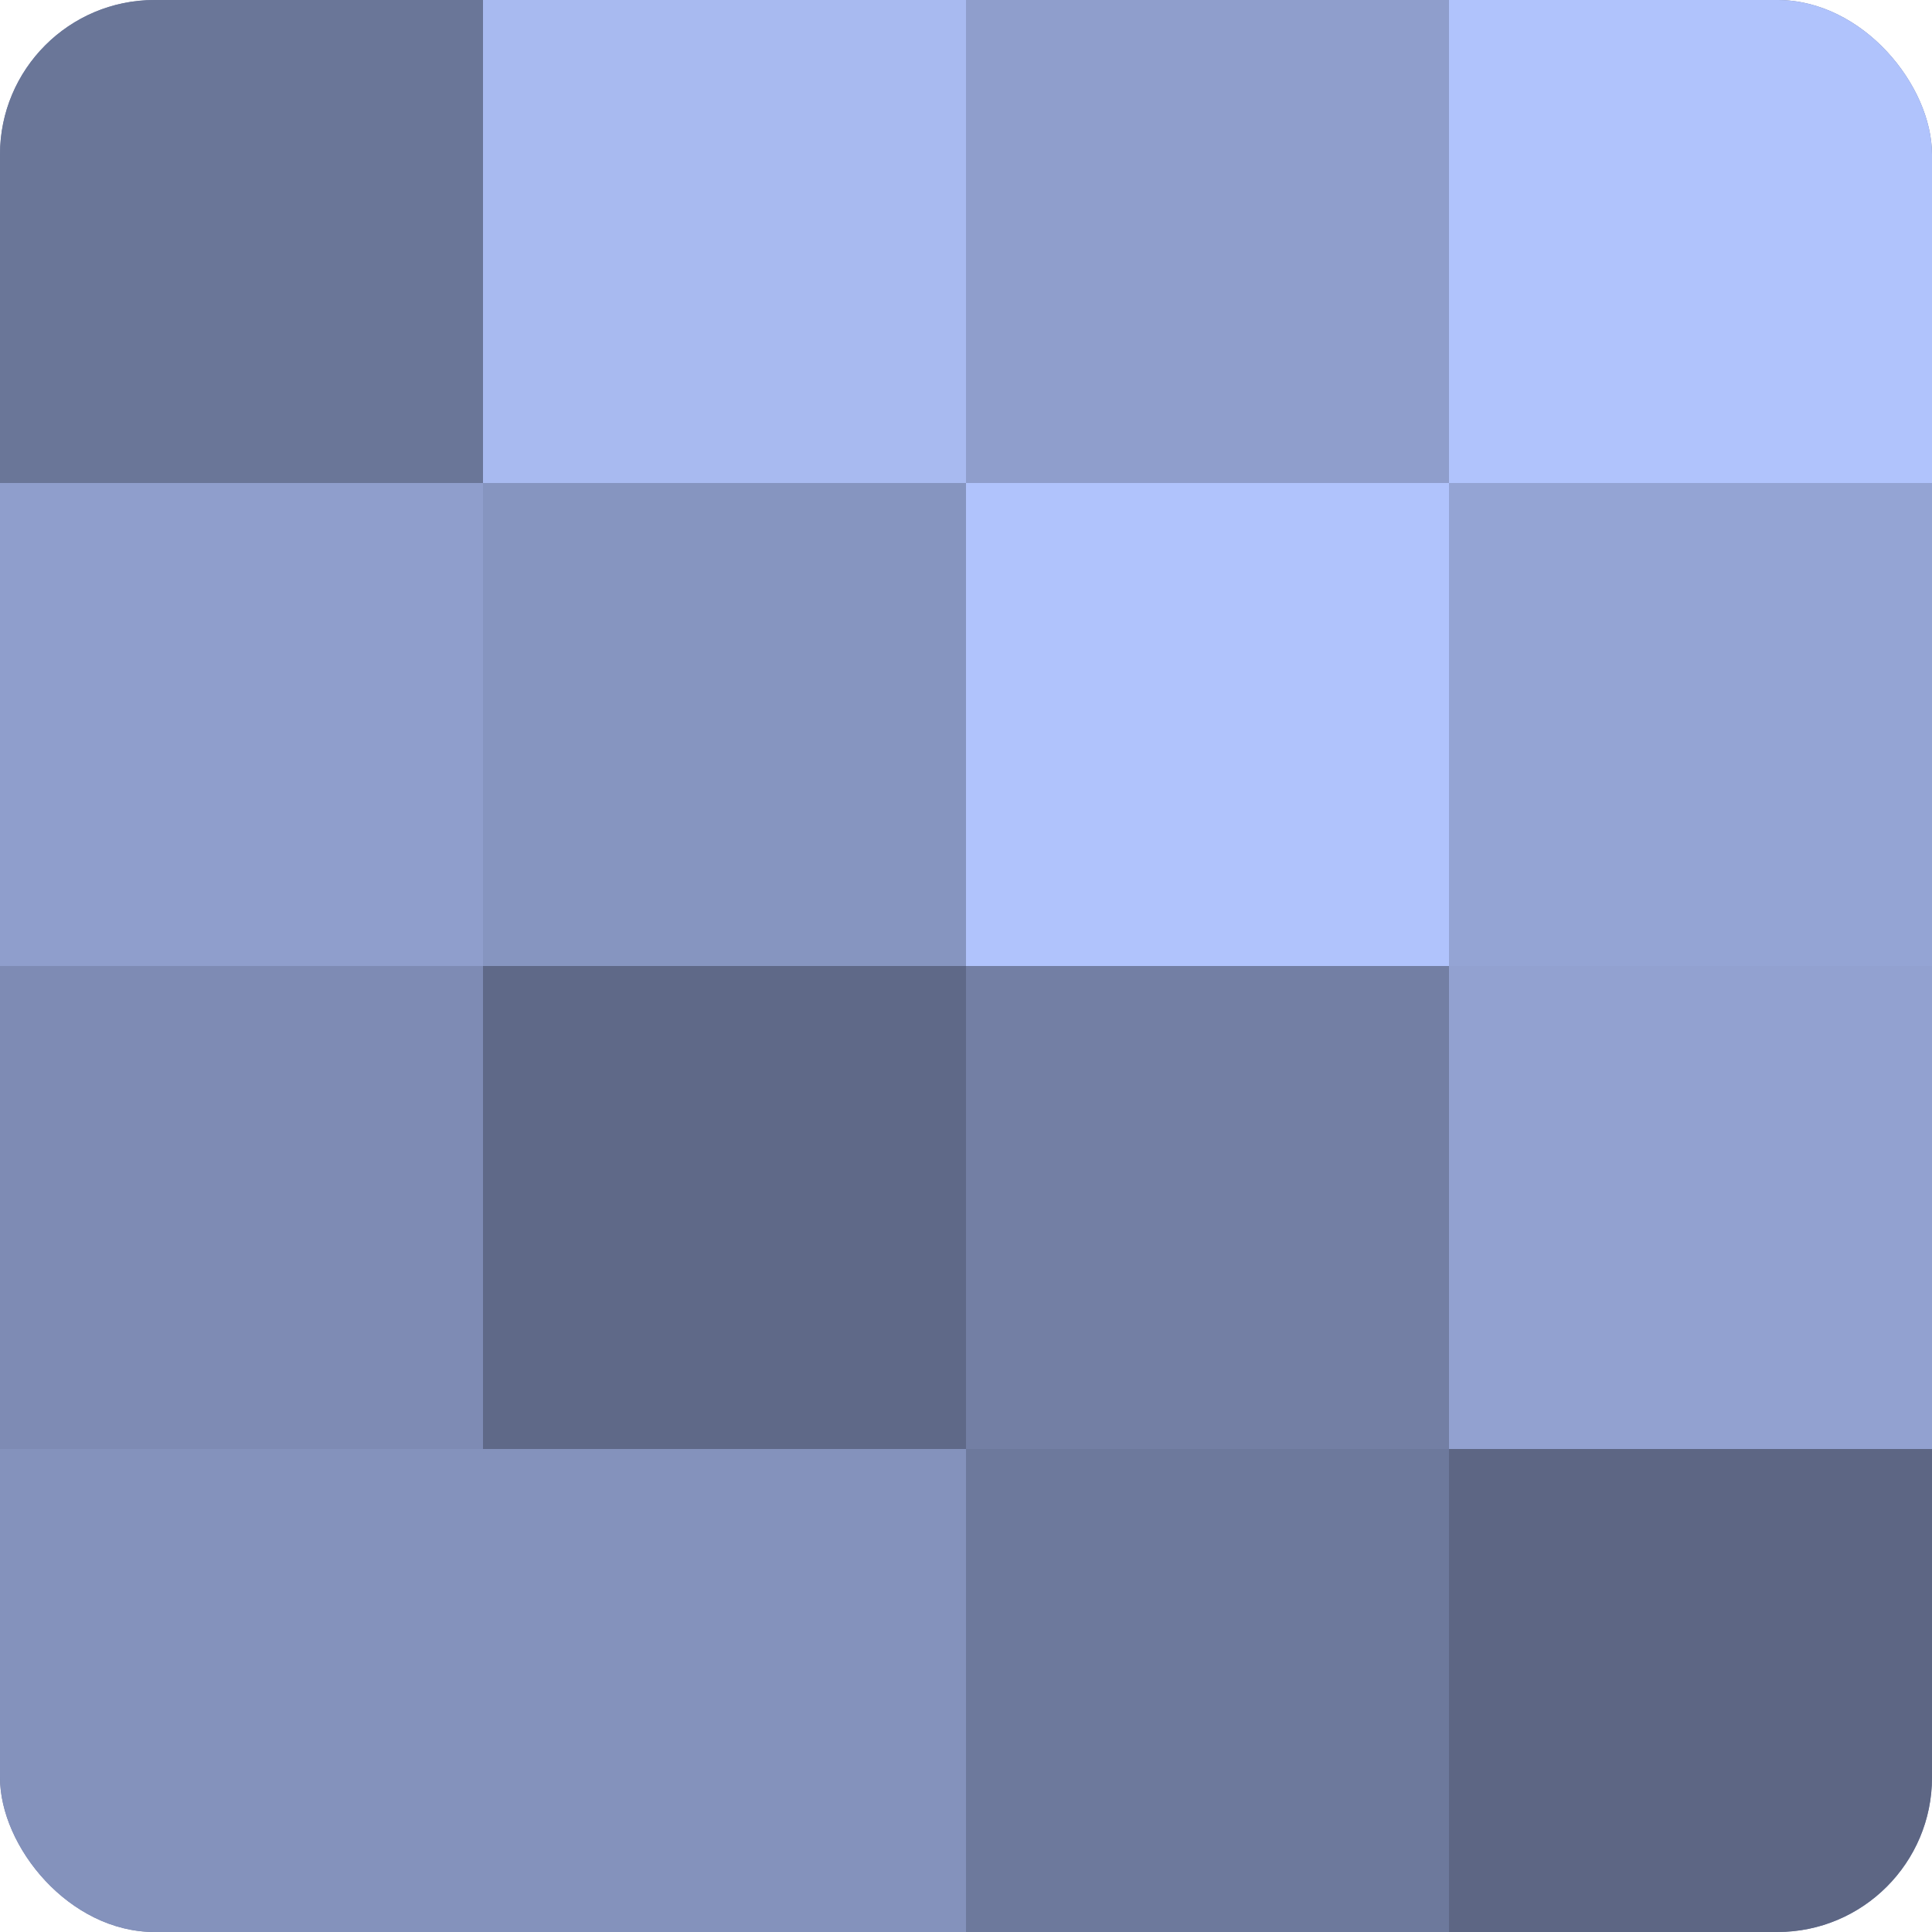 <?xml version="1.0" encoding="UTF-8"?>
<svg xmlns="http://www.w3.org/2000/svg" width="60" height="60" viewBox="0 0 100 100" preserveAspectRatio="xMidYMid meet"><defs><clipPath id="c" width="100" height="100"><rect width="100" height="100" rx="8" ry="8"/></clipPath></defs><g clip-path="url(#c)"><rect width="100" height="100" fill="#707ca0"/><rect width="25" height="25" fill="#6a7698"/><rect y="25" width="25" height="25" fill="#8f9ecc"/><rect y="50" width="25" height="25" fill="#7e8bb4"/><rect y="75" width="25" height="25" fill="#8492bc"/><rect x="25" width="25" height="25" fill="#a8baf0"/><rect x="25" y="25" width="25" height="25" fill="#8695c0"/><rect x="25" y="50" width="25" height="25" fill="#5f6988"/><rect x="25" y="75" width="25" height="25" fill="#8492bc"/><rect x="50" width="25" height="25" fill="#8f9ecc"/><rect x="50" y="25" width="25" height="25" fill="#b0c3fc"/><rect x="50" y="50" width="25" height="25" fill="#737fa4"/><rect x="50" y="75" width="25" height="25" fill="#6d799c"/><rect x="75" width="25" height="25" fill="#b0c3fc"/><rect x="75" y="25" width="25" height="25" fill="#94a4d4"/><rect x="75" y="50" width="25" height="25" fill="#92a1d0"/><rect x="75" y="75" width="25" height="25" fill="#5d6684"/></g></svg>
